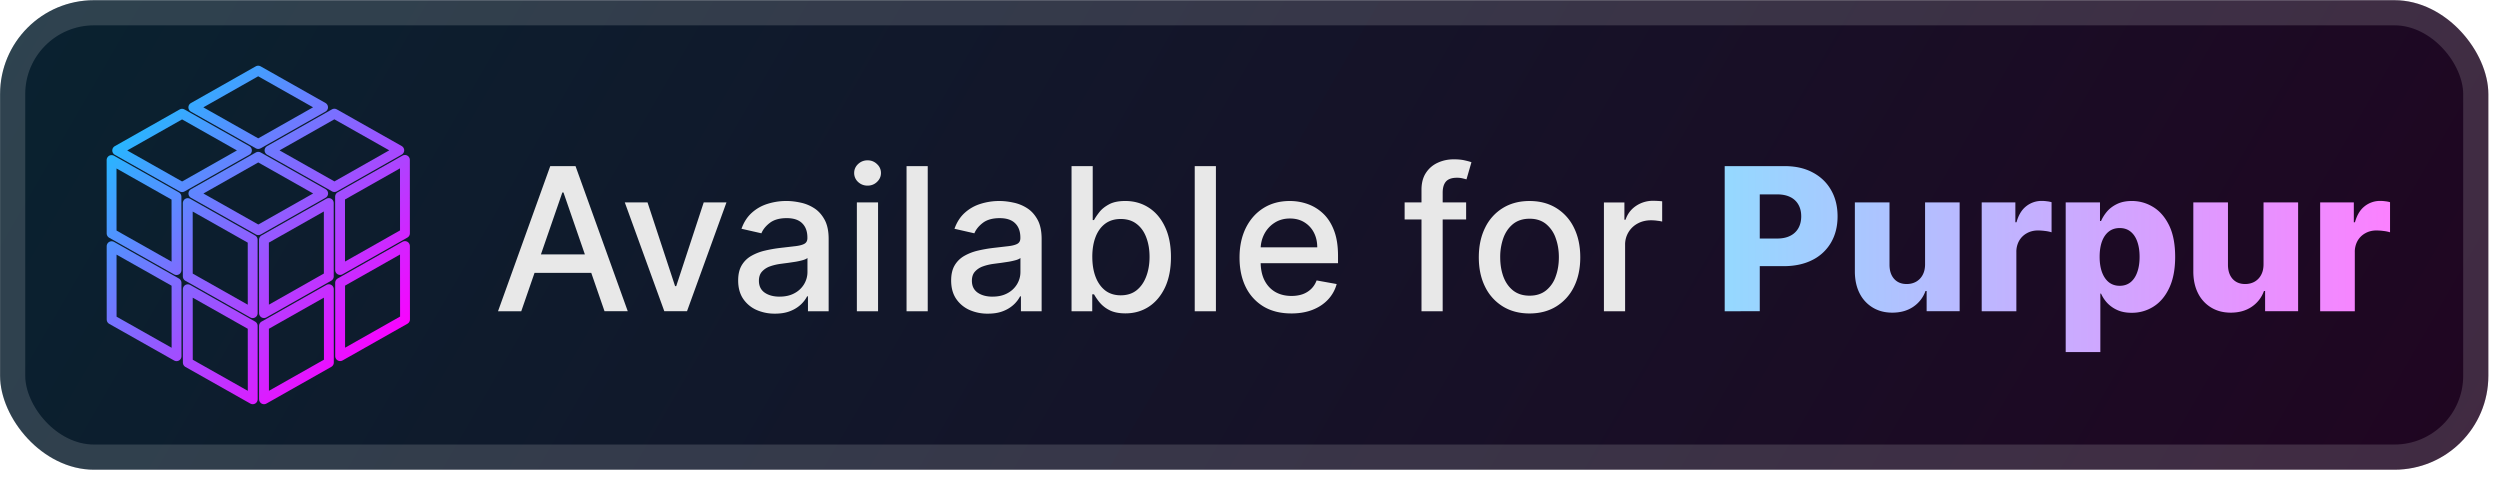 <svg xmlns="http://www.w3.org/2000/svg" width="238.976" height="46" fill="none" viewBox="0 0 213 41"><g clip-path="url(#a)"><rect width="212.001" height="40.001" x=".007" y=".017" fill="url(#b)" rx="8"/><g stroke-linejoin="round" stroke-width=".84" filter="url(#c)"><path stroke="url(#d)" d="m28.487 9.683-5.524 3.13 5.53 3.125 5.524-3.13z"/><path stroke="url(#e)" d="m21.997 6.017-5.526 3.13L22 12.27l5.526-3.128z"/><path stroke="url(#f)" d="M15.512 9.691 9.985 12.82l5.53 3.125 5.524-3.128z"/><path stroke="url(#g)" d="m22.003 13.357-5.526 3.13 5.53 3.123 5.526-3.128z"/><path stroke="url(#h)" d="m9.506 13.635.003 6.255 5.53 3.122-.004-6.253z"/><path stroke="url(#i)" d="M15.997 17.303 16 23.556l5.53 3.125-.003-6.253z"/><path stroke="url(#j)" d="m9.509 20.975.003 6.252 5.53 3.123-.004-6.253z"/><path stroke="url(#k)" d="m16 24.643.003 6.253 5.53 3.122-.004-6.253z"/><path stroke="url(#l)" d="m22.493 34.018 5.527-3.128-.003-6.252-5.527 3.127z"/><path stroke="url(#m)" d="m28.98 30.344 5.527-3.128-.006-6.253-5.523 3.128z"/><path stroke="url(#n)" d="m28.976 23.004 5.526-3.128-.003-6.253-5.526 3.128z"/><path stroke="url(#o)" d="m22.488 20.425.003 6.253 5.523-3.128-.002-6.253z"/></g><g filter="url(#p)"><path fill="#E8E8E8" d="M44.411 26.518h-1.98l4.45-12.364h2.154l4.45 12.363h-1.98L48.008 16.4h-.097zm.332-4.842h6.423v1.57h-6.423zm17.152-4.431-3.362 9.272H56.6l-3.368-9.272h1.937l2.349 7.135h.096l2.343-7.135zm4.13 9.478a3.8 3.8 0 0 1-1.594-.326 2.7 2.7 0 0 1-1.129-.96q-.41-.628-.41-1.54 0-.784.301-1.291.302-.508.815-.803a4.3 4.3 0 0 1 1.147-.447q.635-.15 1.292-.23l1.353-.157q.519-.066.754-.21.236-.145.236-.472v-.042q0-.791-.447-1.225-.441-.435-1.316-.435-.912 0-1.437.404-.52.399-.718.888l-1.697-.386q.302-.846.882-1.365.585-.526 1.346-.76a5.3 5.3 0 0 1 1.6-.242q.555 0 1.177.133.627.126 1.171.47.549.345.9.985.35.633.35 1.648v6.157h-1.763V25.25h-.072a2.6 2.6 0 0 1-.526.688 2.8 2.8 0 0 1-.9.561q-.548.225-1.315.224m.392-1.45q.75 0 1.28-.295a2.07 2.07 0 0 0 .815-.773q.284-.483.284-1.032v-1.195q-.098.096-.375.18a6 6 0 0 1-.621.14q-.35.054-.683.102-.332.042-.555.073-.525.066-.96.223a1.65 1.65 0 0 0-.688.453q-.255.289-.254.773 0 .669.495 1.014.495.338 1.262.338m6.588 1.244v-9.272h1.805v9.272zm.912-10.703q-.471 0-.81-.314a1.02 1.02 0 0 1-.332-.76q0-.447.332-.761.339-.32.81-.32.47 0 .802.32a1 1 0 0 1 .339.76q0 .441-.339.761-.331.315-.802.314m5.126-1.66v12.363h-1.805V14.154zm5.127 12.569a3.8 3.8 0 0 1-1.594-.326 2.7 2.7 0 0 1-1.128-.96q-.41-.628-.41-1.54 0-.784.3-1.291.303-.508.816-.803a4.3 4.3 0 0 1 1.147-.447q.633-.15 1.292-.23l1.352-.157q.52-.066.755-.21.235-.145.235-.472v-.042q0-.791-.447-1.225-.44-.435-1.316-.435-.91 0-1.436.404-.52.399-.719.888l-1.696-.386q.302-.846.881-1.365.586-.526 1.346-.76a5.3 5.3 0 0 1 1.6-.242q.556 0 1.177.133.629.126 1.172.47.549.345.9.985.349.633.35 1.648v6.157h-1.764V25.25h-.072a2.6 2.6 0 0 1-.525.688 2.8 2.8 0 0 1-.9.561q-.55.225-1.316.224m.393-1.45q.748 0 1.28-.295a2.07 2.07 0 0 0 .814-.773q.285-.483.284-1.032v-1.195q-.096.096-.374.18a6 6 0 0 1-.622.14q-.35.054-.682.102-.332.042-.556.073-.525.066-.96.223a1.65 1.65 0 0 0-.688.453q-.253.289-.253.773 0 .669.495 1.014.494.338 1.262.338m6.732 1.244V14.154H93.1v4.594h.109q.157-.29.453-.67.295-.38.82-.664.525-.29 1.39-.29 1.122 0 2.004.568.88.567 1.382 1.636.507 1.069.507 2.571 0 1.504-.5 2.578-.502 1.069-1.377 1.648-.876.573-1.999.574-.845 0-1.382-.284a2.6 2.6 0 0 1-.833-.664 5 5 0 0 1-.465-.676h-.15v1.442zm1.77-4.636q0 .978.283 1.715.284.735.82 1.153.54.41 1.317.41.81 0 1.352-.428.543-.435.821-1.178.284-.742.284-1.672 0-.918-.278-1.648-.27-.73-.82-1.153-.544-.423-1.36-.423-.784 0-1.327.405-.537.405-.815 1.129t-.278 1.69m10.532-7.727v12.363h-1.805V14.154zm6.425 12.55q-1.371 0-2.361-.585a3.97 3.97 0 0 1-1.521-1.66q-.531-1.075-.531-2.517 0-1.425.531-2.512.537-1.087 1.497-1.696.966-.61 2.258-.61.784 0 1.521.26a3.7 3.7 0 0 1 1.322.815q.587.555.924 1.442.338.881.338 2.144v.64h-7.371v-1.353h5.602q0-.712-.289-1.262a2.2 2.2 0 0 0-.815-.875q-.52-.32-1.22-.32-.76 0-1.328.374a2.5 2.5 0 0 0-.869.966 2.8 2.8 0 0 0-.302 1.286v1.057q0 .93.326 1.581.332.652.924.996.591.338 1.382.338.513 0 .936-.144.422-.152.73-.447.307-.295.471-.73l1.708.307a3.1 3.1 0 0 1-.736 1.322q-.525.562-1.322.876-.79.308-1.805.308m14.893-9.46v1.45h-5.24v-1.45zm-3.803 9.273V16.17q0-.87.38-1.443.381-.58 1.008-.863.628-.29 1.365-.29.543 0 .929.09.387.086.574.158l-.423 1.46a8 8 0 0 0-.326-.084 2 2 0 0 0-.483-.054q-.657 0-.942.326-.277.325-.277.942v10.106zm9.206.188q-1.304 0-2.276-.598a4.03 4.03 0 0 1-1.509-1.672q-.537-1.075-.537-2.512 0-1.442.537-2.523a4 4 0 0 1 1.509-1.678q.972-.598 2.276-.598t2.276.598a4 4 0 0 1 1.509 1.678q.537 1.08.537 2.523 0 1.437-.537 2.512a4.03 4.03 0 0 1-1.509 1.672q-.972.598-2.276.598m.006-1.516q.845 0 1.401-.446a2.6 2.6 0 0 0 .821-1.19q.271-.742.271-1.636 0-.887-.271-1.63a2.66 2.66 0 0 0-.821-1.201q-.556-.453-1.401-.453-.85 0-1.413.453-.555.453-.827 1.201a4.8 4.8 0 0 0-.265 1.63q0 .894.265 1.636.272.743.827 1.19.563.446 1.413.446m6.331 1.328v-9.272h1.745v1.473h.097q.253-.75.893-1.177a2.56 2.56 0 0 1 1.461-.435 8 8 0 0 1 .767.042v1.727a3 3 0 0 0-.387-.067 4 4 0 0 0-.555-.042q-.64 0-1.141.272a2.02 2.02 0 0 0-1.075 1.817v5.662z"/><path fill="url(#q)" d="M146.944 26.518V14.153h5.107q1.389 0 2.397.543 1.014.538 1.563 1.503.55.96.55 2.234 0 1.28-.562 2.24a3.76 3.76 0 0 1-1.587 1.479q-1.033.525-2.451.525h-3.152v-2.354h2.596q.676 0 1.129-.236a1.6 1.6 0 0 0 .694-.658q.236-.429.236-.996 0-.573-.236-.99a1.57 1.57 0 0 0-.694-.652q-.459-.23-1.129-.23h-1.473v9.955zm17.072-4.003v-5.27h2.946v9.272h-2.813v-1.726h-.096a2.7 2.7 0 0 1-1.051 1.352q-.736.495-1.781.495-.948 0-1.666-.435a2.96 2.96 0 0 1-1.117-1.213q-.398-.785-.404-1.835v-5.91h2.952v5.33q.006.755.398 1.19.393.435 1.069.434.44 0 .791-.193a1.43 1.43 0 0 0 .561-.573q.211-.381.211-.918m4.825 4.002v-9.272h2.868v1.69h.097q.253-.917.827-1.364a2.1 2.1 0 0 1 1.334-.453q.206 0 .422.03.218.024.405.079v2.565a3 3 0 0 0-.556-.114 5 5 0 0 0-.603-.043q-.525 0-.948.236a1.7 1.7 0 0 0-.658.646 1.9 1.9 0 0 0-.235.966v5.034zm7.156 3.478v-12.75h2.922v1.587h.09q.181-.422.513-.815.338-.391.858-.64.525-.252 1.255-.253.966 0 1.805.507.846.508 1.365 1.564t.519 2.692q0 1.576-.501 2.638-.495 1.063-1.34 1.594a3.4 3.4 0 0 1-1.866.531q-.7 0-1.213-.23a2.7 2.7 0 0 1-.864-.603 2.9 2.9 0 0 1-.531-.803h-.06v4.98zm2.891-8.114q0 .75.2 1.304.205.555.585.863.387.302.924.302.543 0 .924-.302.38-.308.573-.863.2-.555.199-1.304 0-.749-.199-1.298-.193-.55-.573-.851-.375-.302-.924-.302-.543 0-.924.296-.38.296-.585.845-.2.55-.2 1.31m13.965.634v-5.27h2.946v9.272h-2.813v-1.726h-.096a2.7 2.7 0 0 1-1.051 1.352q-.736.495-1.781.495-.948 0-1.666-.435a2.96 2.96 0 0 1-1.117-1.213q-.398-.785-.404-1.835v-5.91h2.952v5.33q.006.755.398 1.19.393.435 1.069.434.44 0 .791-.193a1.43 1.43 0 0 0 .561-.573q.211-.381.211-.918m4.825 4.002v-9.272h2.868v1.69h.097q.253-.917.827-1.364a2.1 2.1 0 0 1 1.334-.453q.205 0 .422.03.218.024.405.079v2.565a3 3 0 0 0-.556-.114 5 5 0 0 0-.603-.043q-.525 0-.948.236a1.7 1.7 0 0 0-.658.646 1.9 1.9 0 0 0-.236.966v5.034z"/></g></g><rect width="209.858" height="37.858" x="1.078" y="1.088" stroke="#fff" stroke-opacity=".15" stroke-width="2.143" rx="6.929"/><defs><linearGradient id="b" x1=".007" x2="176.105" y1=".017" y2="102.009" gradientUnits="userSpaceOnUse"><stop stop-color="#092230"/><stop offset="1" stop-color="#200521"/></linearGradient><linearGradient id="d" x1="7.429" x2="36.04" y1="5.716" y2="34.921" gradientUnits="userSpaceOnUse"><stop offset=".15" stop-color="#25B8FF"/><stop offset=".85" stop-color="#FA02FF"/></linearGradient><linearGradient id="e" x1="7.43" x2="36.041" y1="5.716" y2="34.921" gradientUnits="userSpaceOnUse"><stop offset=".15" stop-color="#25B8FF"/><stop offset=".85" stop-color="#FA02FF"/></linearGradient><linearGradient id="f" x1="7.429" x2="36.04" y1="5.716" y2="34.921" gradientUnits="userSpaceOnUse"><stop offset=".15" stop-color="#25B8FF"/><stop offset=".85" stop-color="#FA02FF"/></linearGradient><linearGradient id="g" x1="7.43" x2="36.041" y1="5.716" y2="34.921" gradientUnits="userSpaceOnUse"><stop offset=".15" stop-color="#25B8FF"/><stop offset=".85" stop-color="#FA02FF"/></linearGradient><linearGradient id="h" x1="7.429" x2="36.04" y1="5.716" y2="34.921" gradientUnits="userSpaceOnUse"><stop offset=".15" stop-color="#25B8FF"/><stop offset=".85" stop-color="#FA02FF"/></linearGradient><linearGradient id="i" x1="7.43" x2="36.04" y1="5.716" y2="34.921" gradientUnits="userSpaceOnUse"><stop offset=".15" stop-color="#25B8FF"/><stop offset=".85" stop-color="#FA02FF"/></linearGradient><linearGradient id="j" x1="7.429" x2="36.04" y1="5.716" y2="34.921" gradientUnits="userSpaceOnUse"><stop offset=".15" stop-color="#25B8FF"/><stop offset=".85" stop-color="#FA02FF"/></linearGradient><linearGradient id="k" x1="7.43" x2="36.04" y1="5.716" y2="34.921" gradientUnits="userSpaceOnUse"><stop offset=".15" stop-color="#25B8FF"/><stop offset=".85" stop-color="#FA02FF"/></linearGradient><linearGradient id="l" x1="7.429" x2="36.04" y1="5.716" y2="34.921" gradientUnits="userSpaceOnUse"><stop offset=".15" stop-color="#25B8FF"/><stop offset=".85" stop-color="#FA02FF"/></linearGradient><linearGradient id="m" x1="7.429" x2="36.04" y1="5.716" y2="34.921" gradientUnits="userSpaceOnUse"><stop offset=".15" stop-color="#25B8FF"/><stop offset=".85" stop-color="#FA02FF"/></linearGradient><linearGradient id="n" x1="7.43" x2="36.041" y1="5.716" y2="34.921" gradientUnits="userSpaceOnUse"><stop offset=".15" stop-color="#25B8FF"/><stop offset=".85" stop-color="#FA02FF"/></linearGradient><linearGradient id="o" x1="7.43" x2="36.04" y1="5.716" y2="34.921" gradientUnits="userSpaceOnUse"><stop offset=".15" stop-color="#25B8FF"/><stop offset=".85" stop-color="#FA02FF"/></linearGradient><linearGradient id="q" x1="146.008" x2="204.008" y1="9.518" y2="9.518" gradientUnits="userSpaceOnUse"><stop stop-color="#93DAFF"/><stop offset="1" stop-color="#FC80FF"/></linearGradient><filter id="c" width="39.202" height="40.042" x="2.407" y="-.004" color-interpolation-filters="sRGB" filterUnits="userSpaceOnUse"><feFlood flood-opacity="0" result="BackgroundImageFix"/><feColorMatrix in="SourceAlpha" result="hardAlpha" values="0 0 0 0 0 0 0 0 0 0 0 0 0 0 0 0 0 0 127 0"/><feOffset/><feGaussianBlur stdDeviation="2.8"/><feComposite in2="hardAlpha" operator="out"/><feColorMatrix values="0 0 0 0 0 0 0 0 0 0 0 0 0 0 0 0 0 0 0.25 0"/><feBlend in2="BackgroundImageFix" result="effect1_dropShadow_28_2987"/><feBlend in="SourceGraphic" in2="effect1_dropShadow_28_2987" result="shape"/></filter><filter id="p" width="173.429" height="32.429" x="36.294" y="3.803" color-interpolation-filters="sRGB" filterUnits="userSpaceOnUse"><feFlood flood-opacity="0" result="BackgroundImageFix"/><feColorMatrix in="SourceAlpha" result="hardAlpha" values="0 0 0 0 0 0 0 0 0 0 0 0 0 0 0 0 0 0 127 0"/><feOffset/><feGaussianBlur stdDeviation="2.857"/><feComposite in2="hardAlpha" operator="out"/><feColorMatrix values="0 0 0 0 0 0 0 0 0 0 0 0 0 0 0 0 0 0 0.25 0"/><feBlend in2="BackgroundImageFix" result="effect1_dropShadow_28_2987"/><feBlend in="SourceGraphic" in2="effect1_dropShadow_28_2987" result="shape"/></filter><clipPath id="a"><rect width="212.001" height="40.001" x=".007" y=".017" fill="#fff" rx="8"/></clipPath></defs></svg>